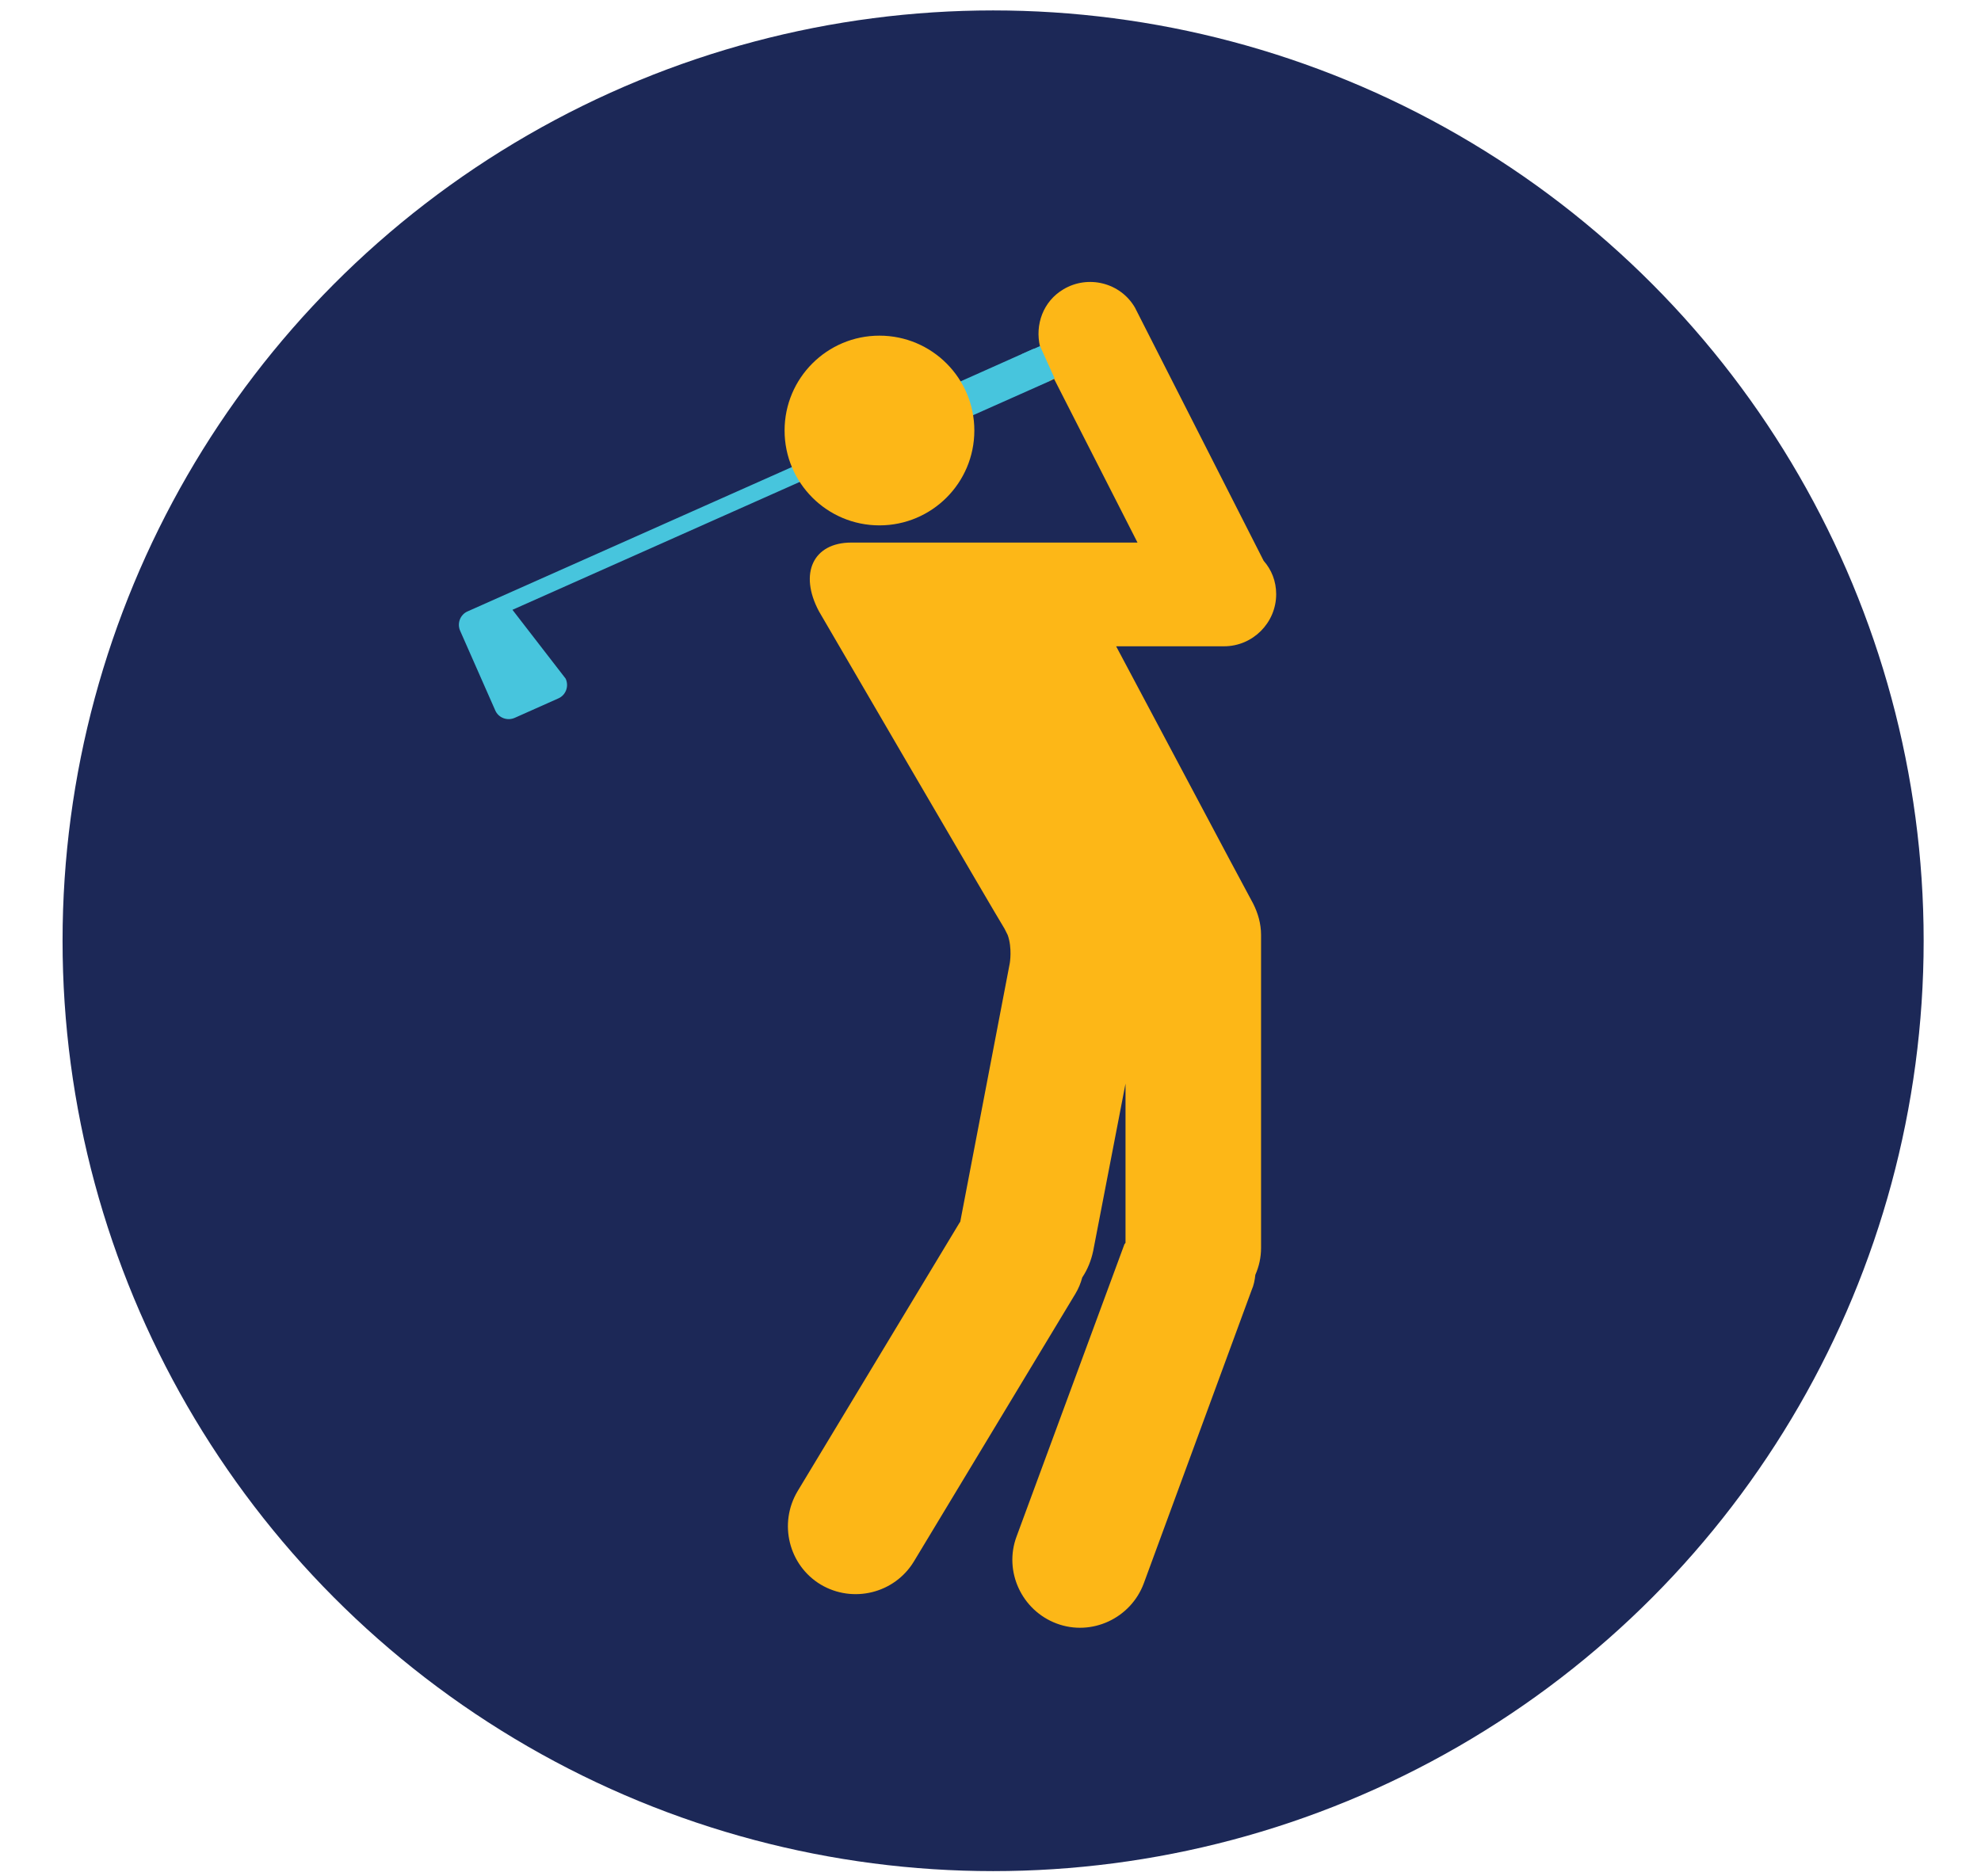 <?xml version="1.0" encoding="utf-8"?>
<!-- Generator: Adobe Illustrator 22.1.0, SVG Export Plug-In . SVG Version: 6.00 Build 0)  -->
<svg version="1.1" id="Isolation_Mode" xmlns="http://www.w3.org/2000/svg" xmlns:xlink="http://www.w3.org/1999/xlink" x="0px"
	 y="0px" viewBox="0 0 380 360" style="enable-background:new 0 0 380 360;" xml:space="preserve">
<style type="text/css">
	.st0{fill:#1C2857;}
	.st1{fill:#47C5DD;}
	.st2{fill:#FDB717;}
</style>
<circle class="st0" cx="190.5" cy="180.5" r="178.5"/>
<path class="st1" d="M199.3,72.1c0.2-1.7-0.4-3.5-1-5.2l-15,6.7c-3.1-4.7-8.5-7.9-14.5-7.9c-9.6,0-17.4,7.8-17.4,17.4
	c0,2.2,0.4,4.2,1.2,6.2l-62.9,28c-1.4,0.6-2.1,2.3-1.4,3.8l6.7,15.2c0.6,1.4,2.3,2.1,3.8,1.4l8.3-3.7c1.4-0.6,2.1-2.3,1.4-3.8
	L98.3,117L154,92.2c3.1,5,8.5,8.4,14.8,8.4c9.6,0,17.4-7.8,17.4-17.4c0-1.1-0.1-2.2-0.3-3.2l15.5-6.9
	C201.1,72.3,200.6,71.8,199.3,72.1z"/>
<path class="st2" d="M235.9,165l-21.8-41h20.7c5.5,0,10-4.5,10-10c0-2.5-0.9-4.7-2.4-6.4l-24.7-48.6c-2.8-4.8-9-6.3-13.7-3.5
	c-3.9,2.3-5.5,6.8-4.5,11l-1.2,0.5c0.5,1.7,1.2,3.5,1,5.2c1.3-0.3,1.8,0.2,2.1,0.9l0.8-0.4l16,31.4h-27.9h-8.5h-18.5
	c-7.3,0-10.1,5.9-6.2,13.2c0,0,33.9,58.2,35.6,60.9c0.2,0.4,0.4,0.8,0.6,1.2c0.9,2.5,0.4,5.4,0.4,5.4l-9.5,49.6
	c-0.1,0.1-0.1,0.2-0.2,0.3l-31,51.4c-3.7,6.2-1.7,14.2,4.4,17.9c6.2,3.7,14.2,1.7,17.9-4.4l31-51.4c0.6-1,1-2,1.3-3.1
	c1-1.5,1.7-3.2,2.1-5.1l6.2-32.1v30.5c0,0.1-0.1,0.2-0.2,0.3L195,294.8c-2.5,6.7,1,14.2,7.7,16.7c6.7,2.5,14.2-1,16.7-7.7l20.7-56.3
	c0.4-0.9,0.6-1.9,0.7-2.9c0.7-1.6,1.1-3.3,1.1-5.2v-60c0-2.2-0.6-4.2-1.5-6L235.9,165z"/>
<circle class="st2" cx="168.7" cy="82.6" r="18.2"/>
<polygon class="st1" points="195.9,68 199.5,66.4 202.3,72.6 198,74.5 "/>
</svg>
